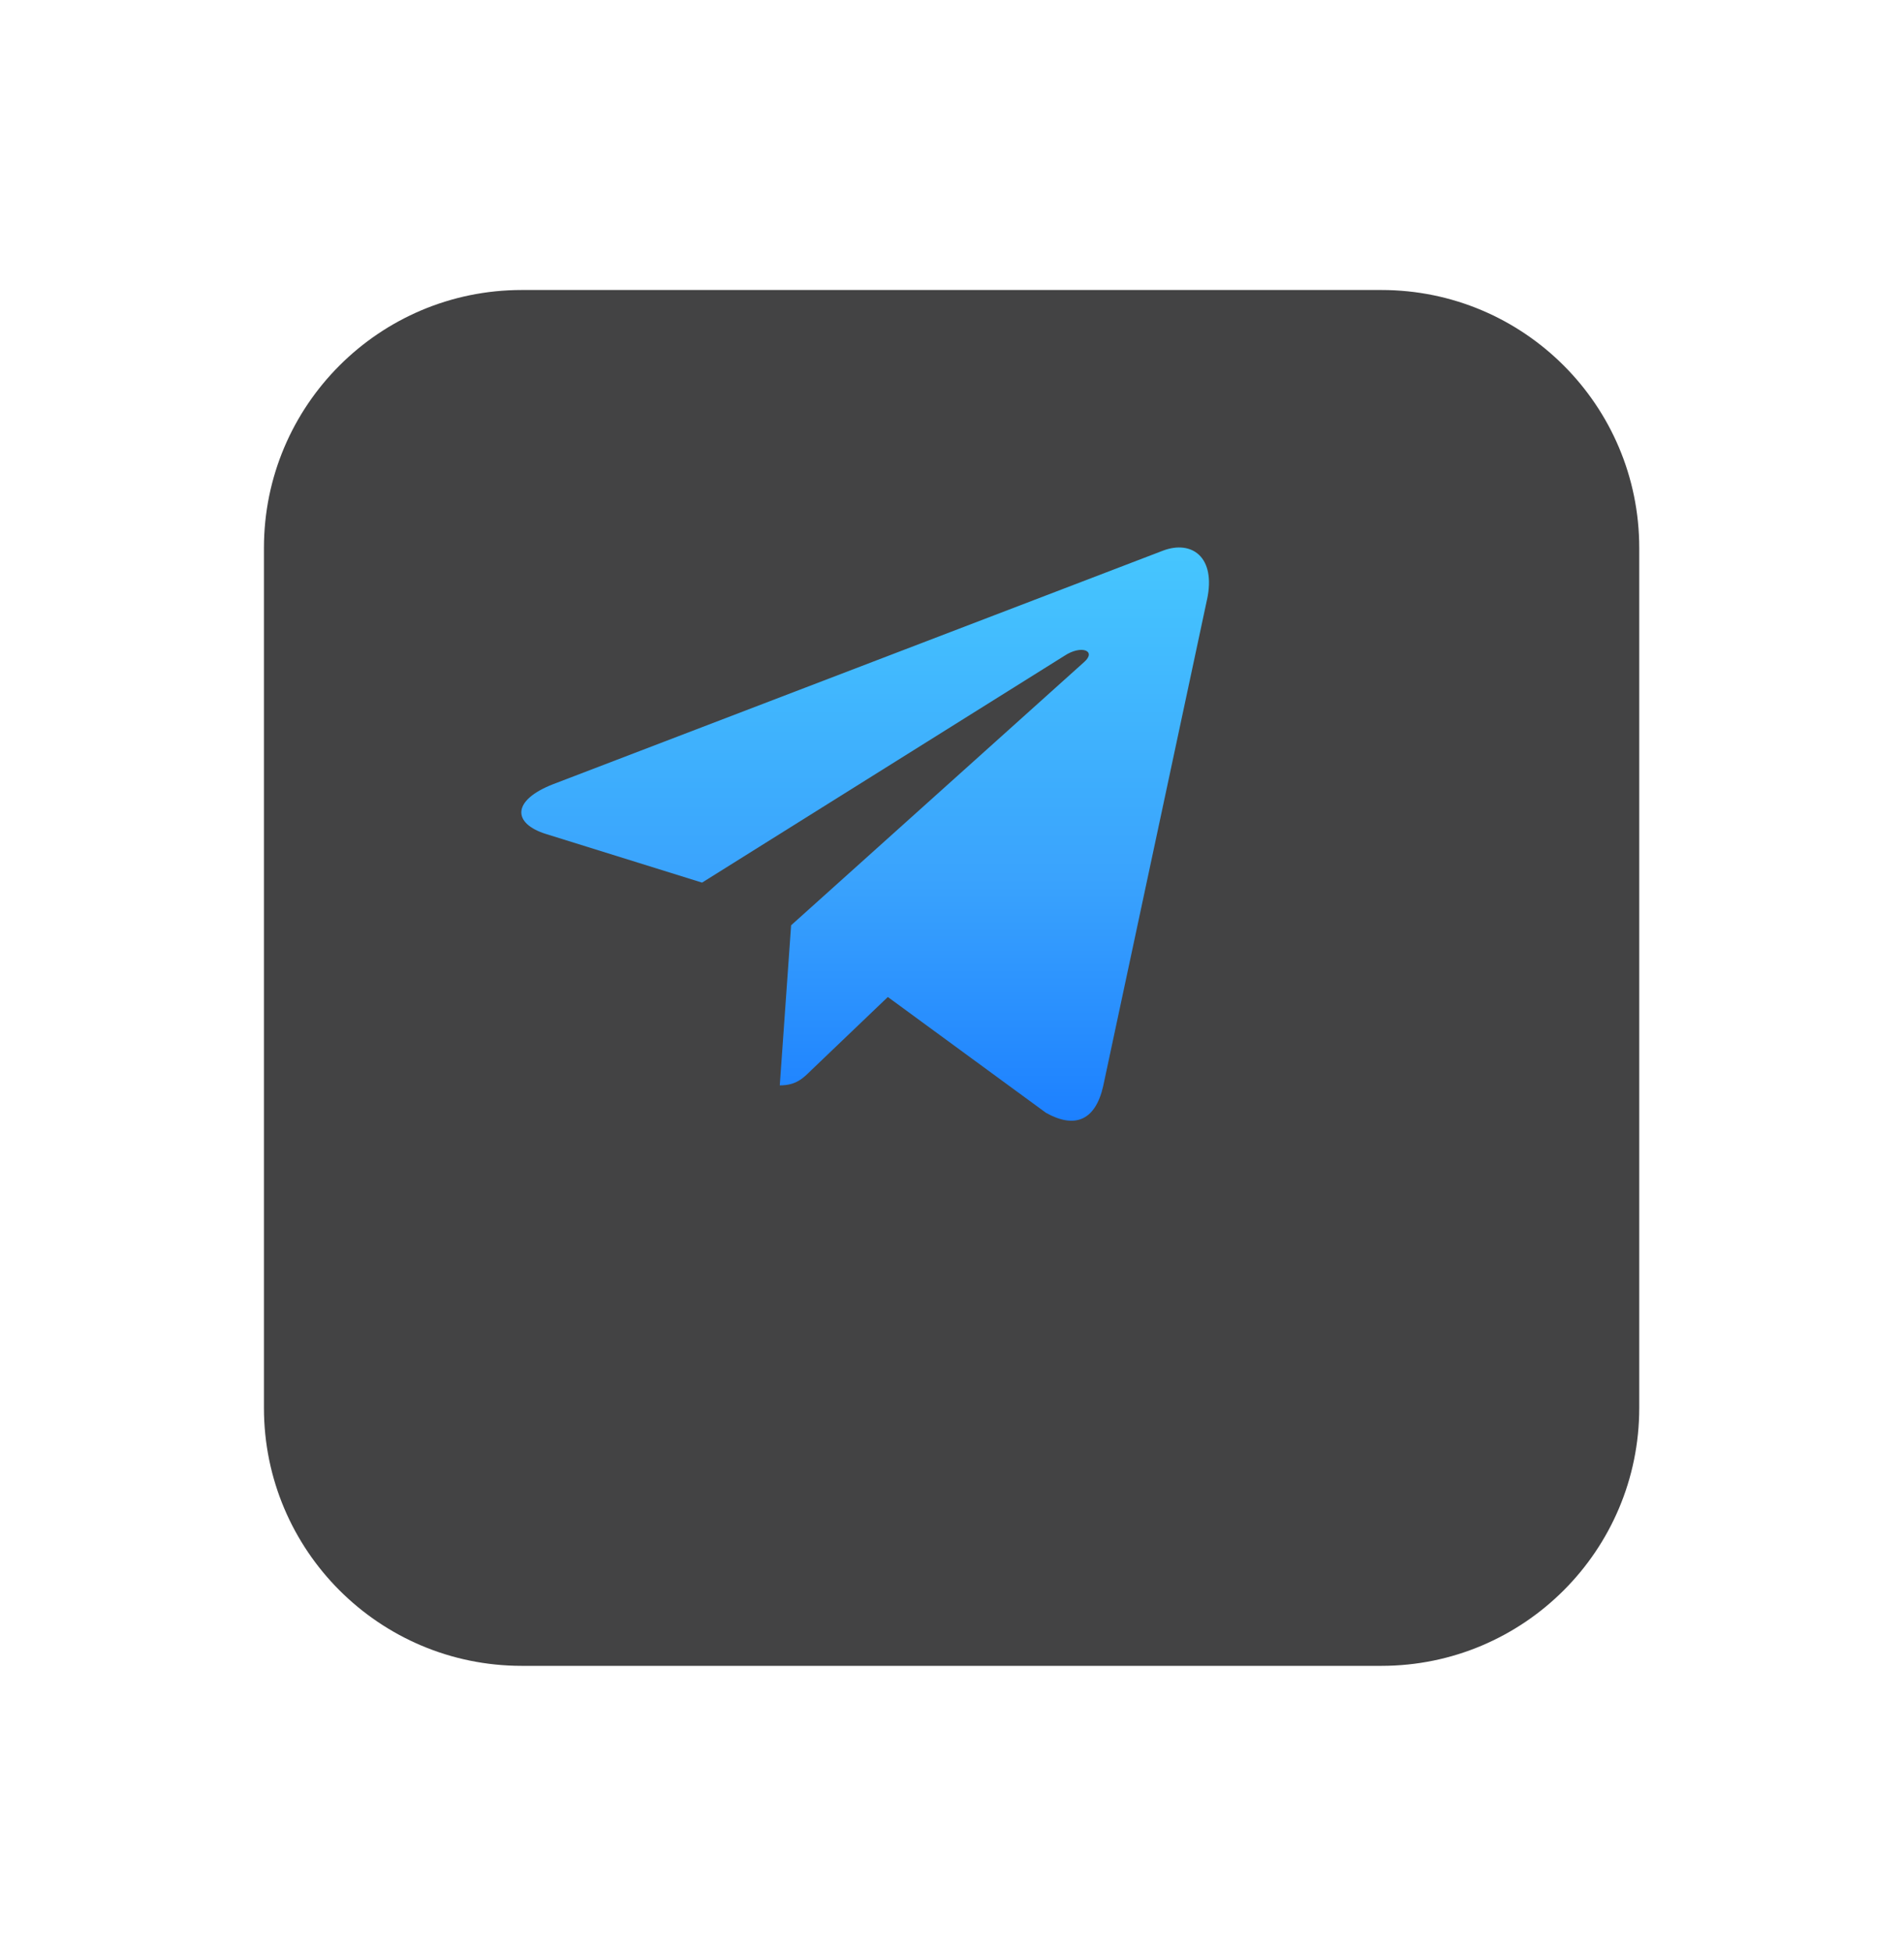 <?xml version="1.0" encoding="UTF-8"?> <svg xmlns="http://www.w3.org/2000/svg" width="40" height="41" viewBox="0 0 40 41" fill="none"> <g filter="url(#filter0_d_2_807)"> <path d="M27.476 31.893H9.417C6.425 31.893 4 29.468 4 26.476V8.417C4 5.425 6.425 3 9.417 3H27.476C30.468 3 32.893 5.425 32.893 8.417V26.476C32.893 29.468 30.468 31.893 27.476 31.893Z" fill="#434344"></path> </g> <path d="M16.62 19.431L16.382 22.793C16.724 22.793 16.871 22.645 17.049 22.469L18.652 20.937L21.974 23.369C22.582 23.709 23.012 23.53 23.176 22.809L25.357 12.593L25.358 12.592C25.551 11.692 25.033 11.34 24.439 11.561L11.623 16.467C10.749 16.806 10.761 17.294 11.474 17.515L14.749 18.535L22.36 13.773C22.718 13.535 23.044 13.667 22.776 13.903L16.62 19.431Z" fill="url(#paint0_linear_2_807)"></path> <defs> <filter id="filter0_d_2_807" x="0.138" y="0.683" width="39.707" height="39.707" filterUnits="userSpaceOnUse" color-interpolation-filters="sRGB"> <feFlood flood-opacity="0" result="BackgroundImageFix"></feFlood> <feColorMatrix in="SourceAlpha" type="matrix" values="0 0 0 0 0 0 0 0 0 0 0 0 0 0 0 0 0 0 127 0" result="hardAlpha"></feColorMatrix> <feOffset dx="1.545" dy="3.09"></feOffset> <feGaussianBlur stdDeviation="2.704"></feGaussianBlur> <feComposite in2="hardAlpha" operator="out"></feComposite> <feColorMatrix type="matrix" values="0 0 0 0 0 0 0 0 0 0 0 0 0 0 0 0 0 0 0.1 0"></feColorMatrix> <feBlend mode="normal" in2="BackgroundImageFix" result="effect1_dropShadow_2_807"></feBlend> <feBlend mode="normal" in="SourceGraphic" in2="effect1_dropShadow_2_807" result="shape"></feBlend> </filter> <linearGradient id="paint0_linear_2_807" x1="18.175" y1="11.497" x2="18.175" y2="23.535" gradientUnits="userSpaceOnUse"> <stop stop-color="#46C6FE"></stop> <stop offset="0.576" stop-color="#3AA3FD"></stop> <stop offset="1" stop-color="#1C80FF"></stop> </linearGradient> </defs> </svg> 